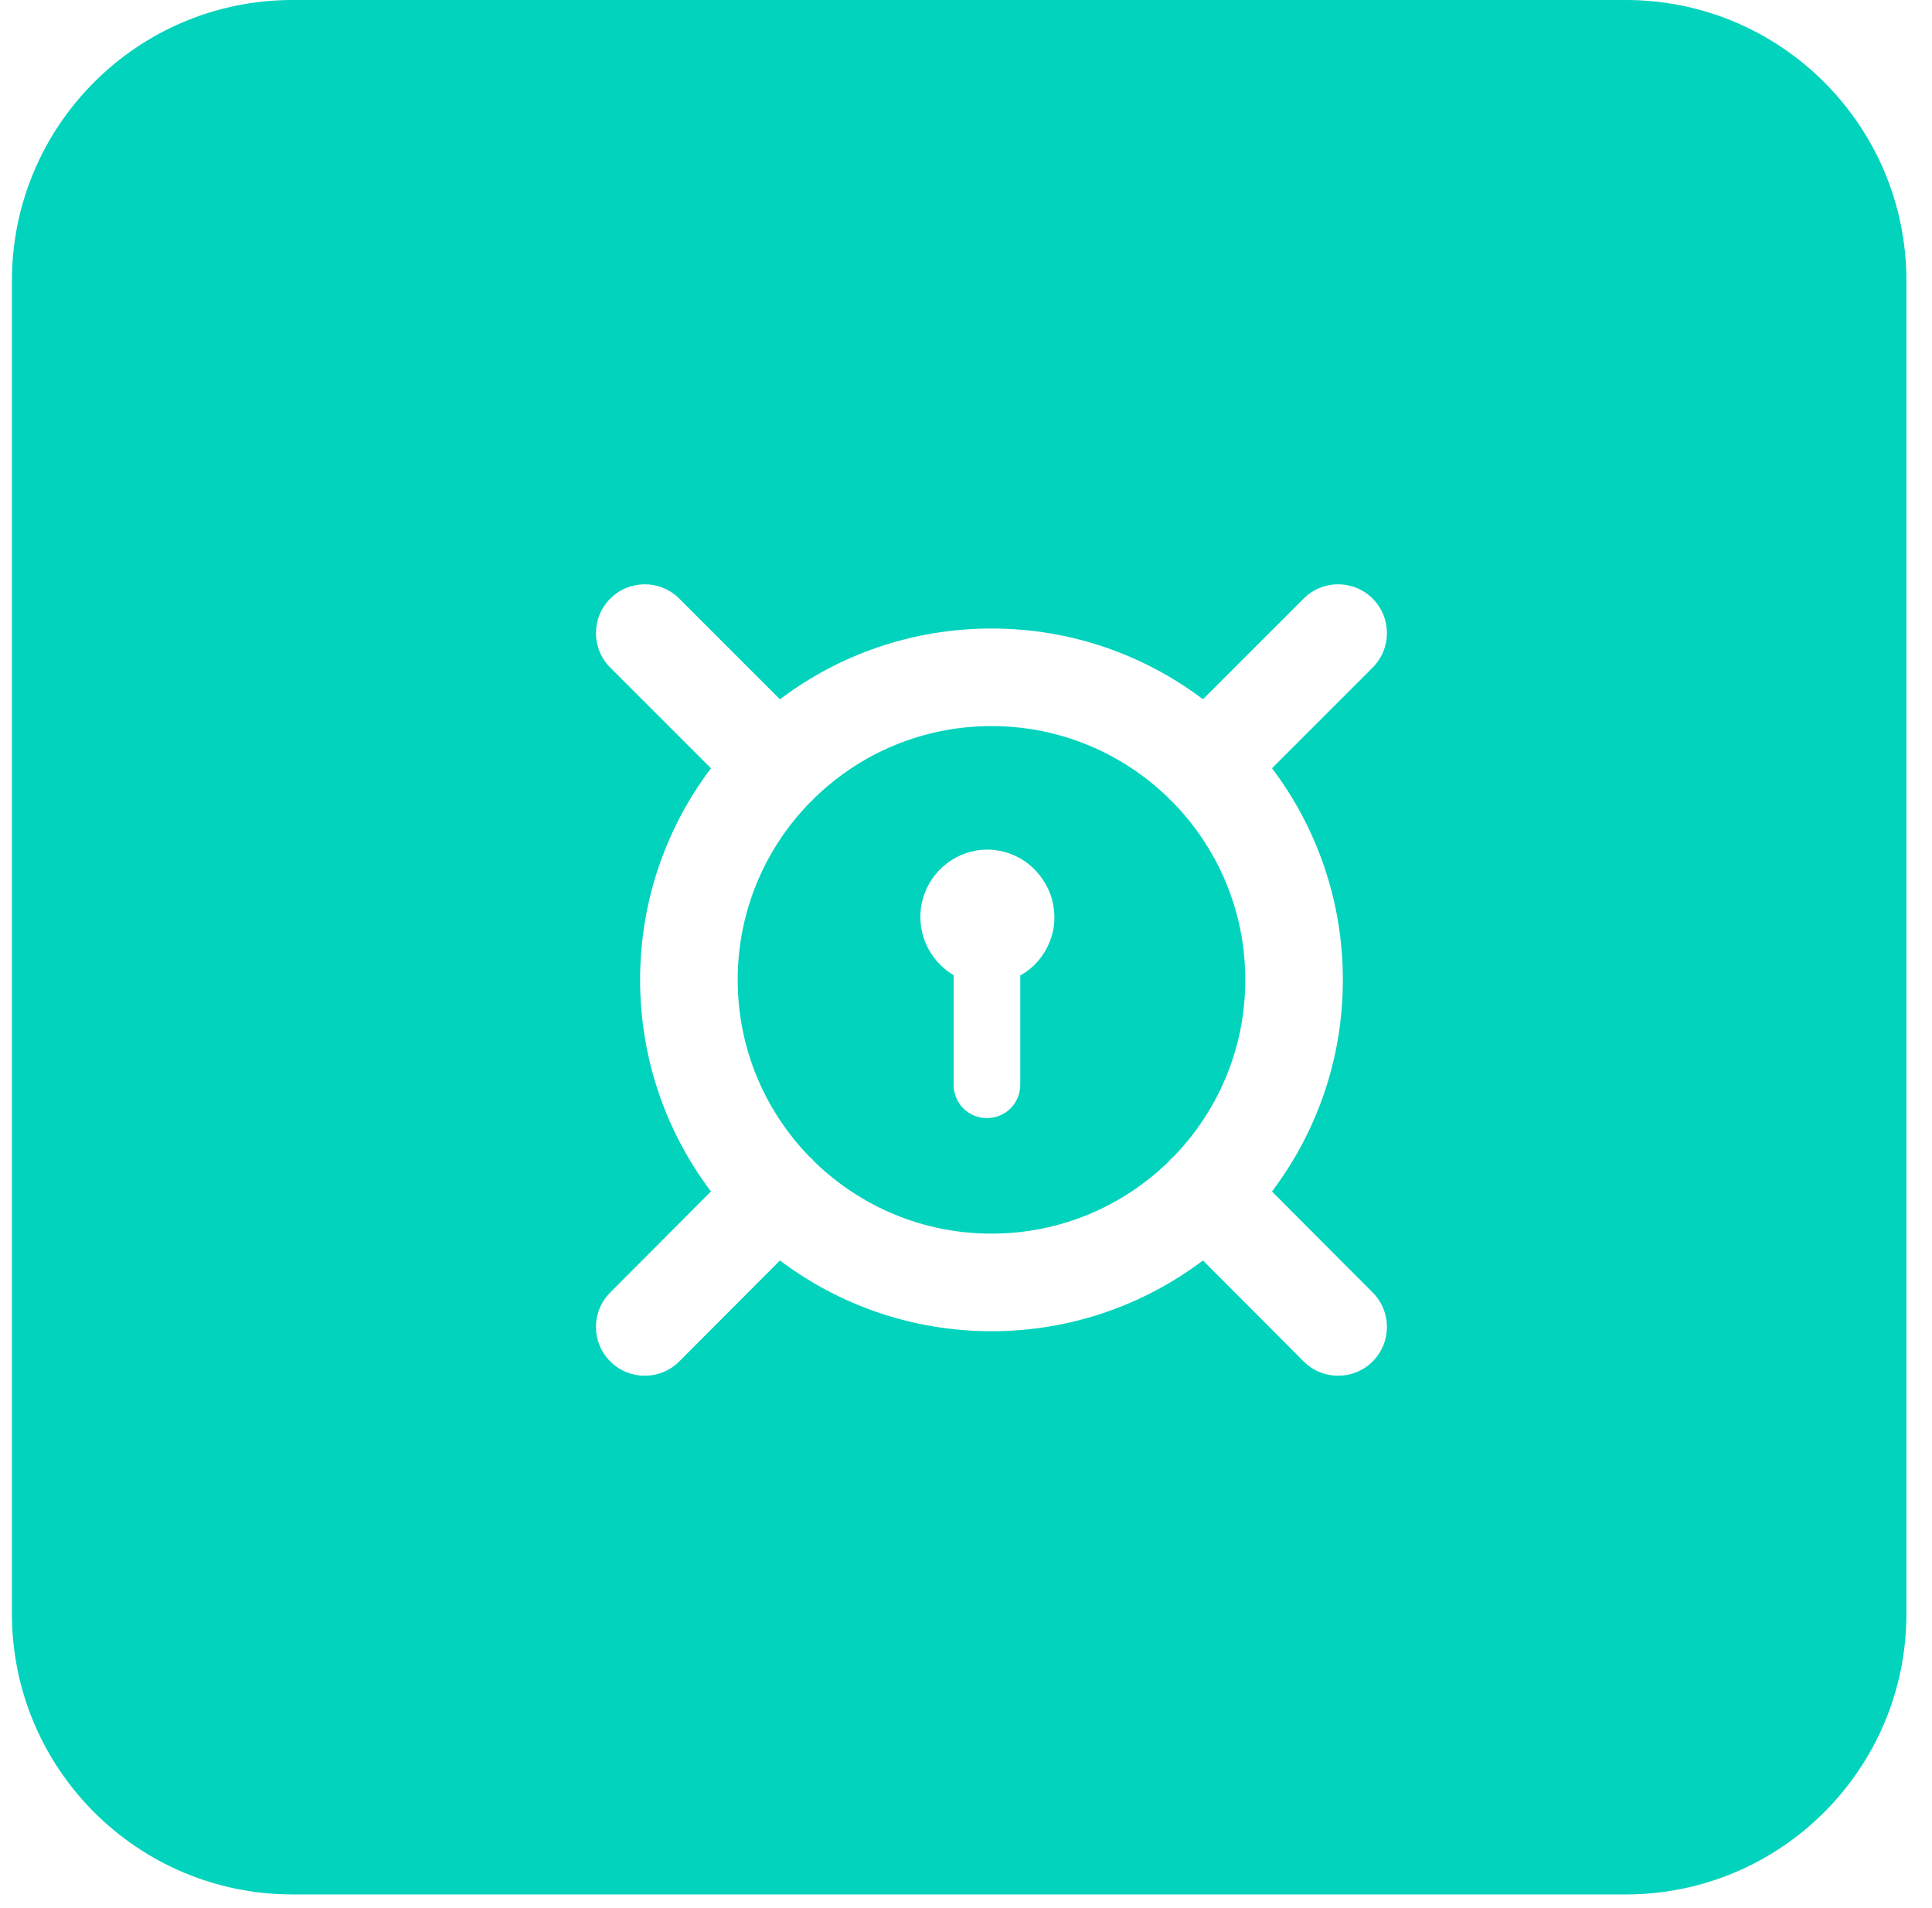 <svg xmlns="http://www.w3.org/2000/svg" width="81" height="80" viewBox="0 0 81 80" fill="none"><g clip-path="url(#clip0_18544_22122)"><path fill-rule="evenodd" clip-rule="evenodd" d="M68.16 0H12.267C5.768 0 0.5 5.268 0.5 11.767V67.66C0.5 74.158 5.768 79.427 12.267 79.427H68.16C74.658 79.427 79.927 74.158 79.927 67.66V11.767C79.927 5.268 74.658 0 68.16 0ZM33.957 33.647C32.083 35.565 30.928 38.189 30.928 41.082C30.928 43.965 32.075 46.58 33.937 48.496C33.974 48.529 34.011 48.563 34.047 48.598C34.084 48.636 34.12 48.674 34.153 48.713C36.07 50.575 38.685 51.722 41.569 51.722C44.443 51.722 47.051 50.583 48.965 48.73C49.004 48.685 49.044 48.641 49.087 48.598C49.129 48.557 49.171 48.518 49.215 48.481C51.068 46.566 52.209 43.957 52.209 41.082C52.209 38.198 51.061 35.582 49.198 33.665C49.159 33.632 49.121 33.597 49.085 33.561C49.049 33.524 49.014 33.487 48.981 33.449C47.065 31.588 44.45 30.442 41.569 30.442C38.676 30.442 36.053 31.596 34.135 33.469C34.107 33.5 34.079 33.531 34.049 33.561C34.019 33.59 33.988 33.619 33.957 33.647ZM29.807 32.211C27.943 34.679 26.837 37.751 26.837 41.082C26.837 44.413 27.943 47.486 29.807 49.953L25.583 54.19C24.785 54.99 24.787 56.285 25.587 57.083C26.387 57.88 27.682 57.879 28.48 57.079L32.7 52.846C35.167 54.709 38.239 55.813 41.569 55.813C44.897 55.813 47.968 54.709 50.435 52.847L54.654 57.079C55.452 57.879 56.747 57.88 57.547 57.083C58.347 56.285 58.349 54.99 57.551 54.19L53.328 49.955C55.194 47.487 56.3 44.414 56.3 41.082C56.3 37.751 55.194 34.677 53.329 32.209L57.549 27.989C58.348 27.191 58.348 25.895 57.549 25.097C56.75 24.298 55.455 24.298 54.656 25.097L50.435 29.317C47.968 27.455 44.897 26.351 41.569 26.351C38.239 26.351 35.167 27.456 32.7 29.319L28.478 25.097C27.679 24.298 26.384 24.298 25.585 25.097C24.786 25.895 24.786 27.191 25.585 27.989L29.807 32.211ZM43.993 39.519C43.766 40.088 43.343 40.575 42.807 40.884H42.775V45.48C42.775 45.854 42.629 46.211 42.369 46.471C42.109 46.731 41.752 46.877 41.378 46.877C41.004 46.877 40.647 46.731 40.387 46.471C40.127 46.211 39.981 45.854 39.981 45.48V40.884C39.445 40.575 39.039 40.088 38.795 39.519C38.568 38.951 38.519 38.317 38.682 37.716C38.844 37.115 39.201 36.579 39.689 36.206C40.176 35.832 40.777 35.621 41.394 35.621C42.011 35.621 42.612 35.832 43.1 36.206C43.587 36.596 43.944 37.115 44.107 37.716C44.269 38.317 44.237 38.951 43.993 39.519Z" fill="#01D3BC"></path></g><defs><clipPath id="clip0_18544_22122"><rect width="80" height="80" fill="white" transform="translate(0.5)"></rect></clipPath></defs></svg>